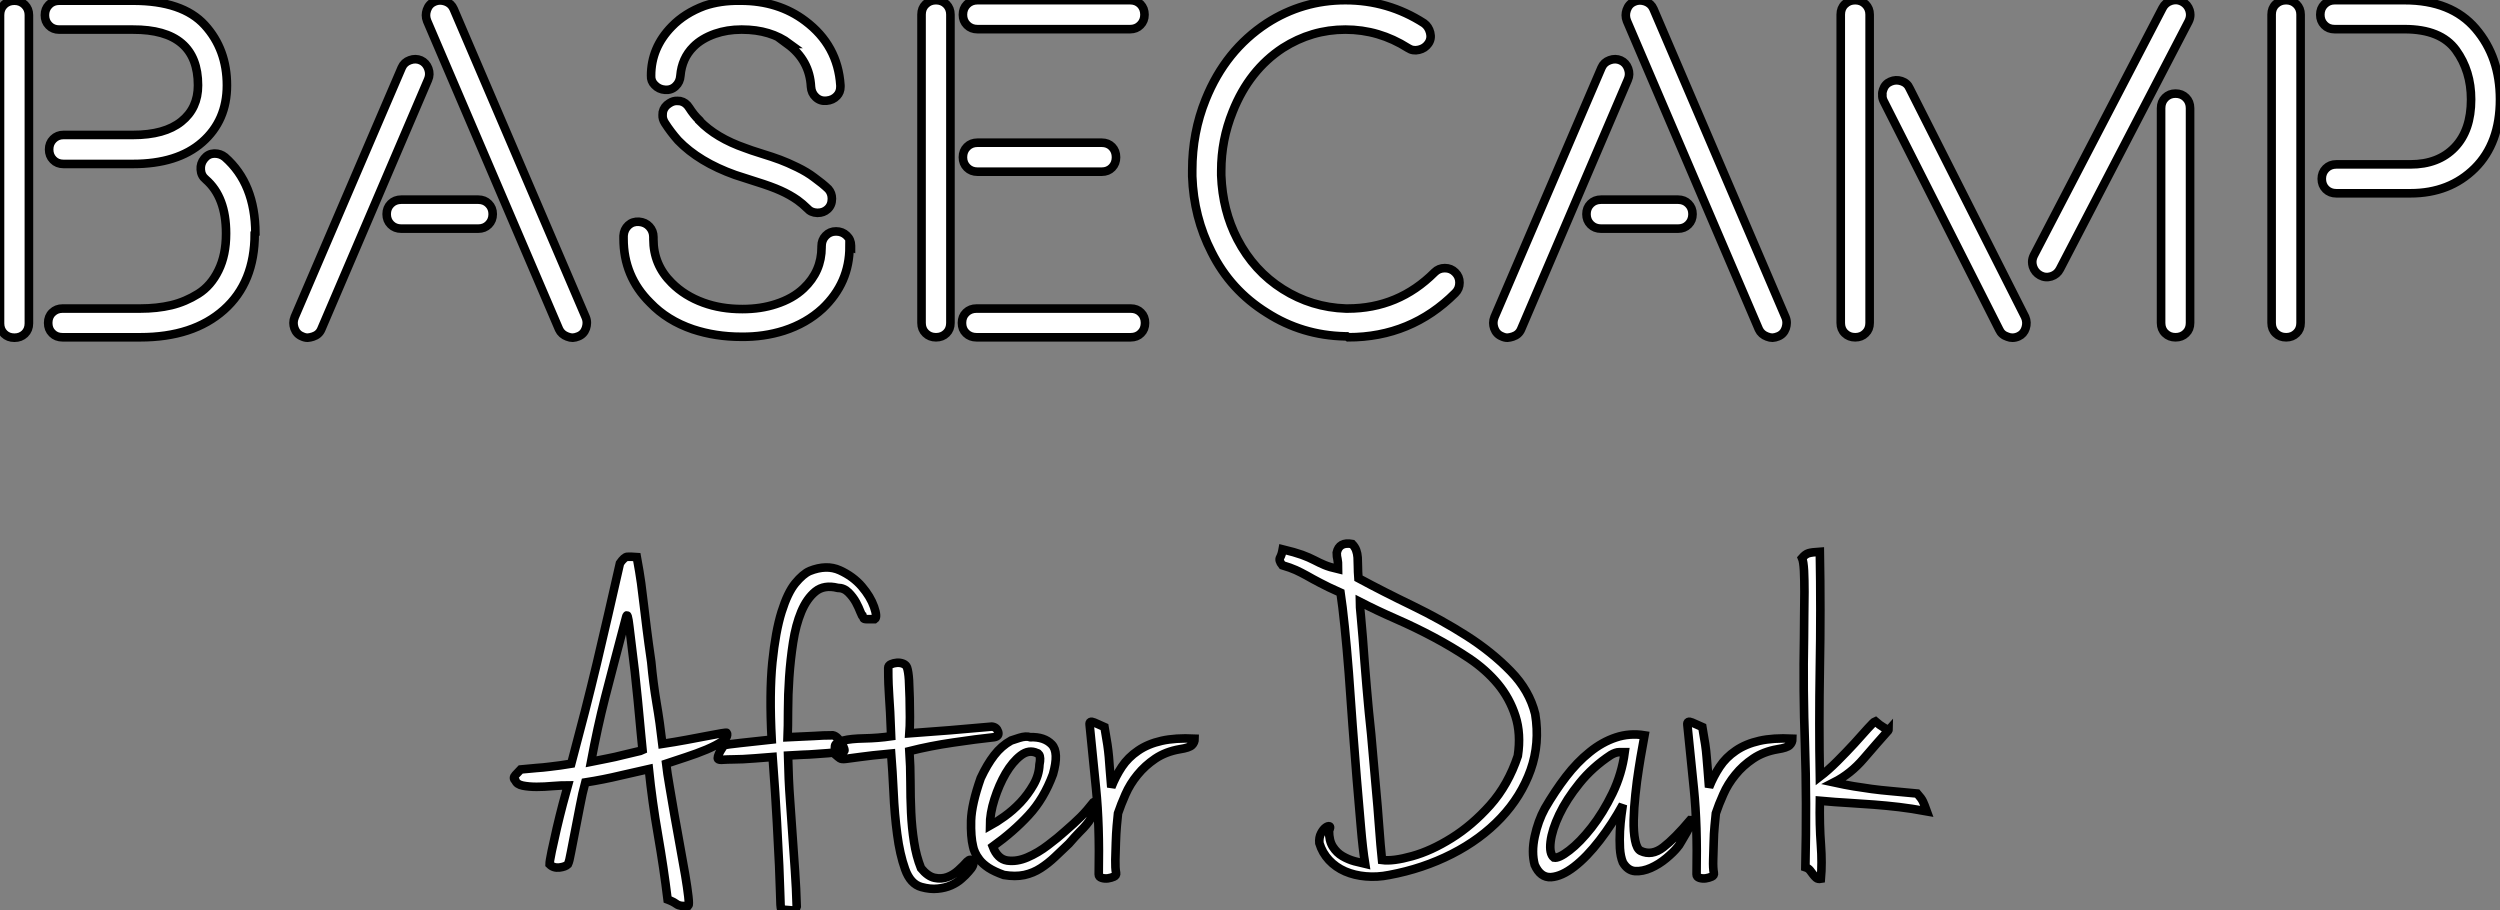 <?xml version="1.0" standalone="no"?>
<svg xmlns="http://www.w3.org/2000/svg" viewBox="4.76 -37.54 290.63 105.832"><rect x="4.76" y="-37.54" width="290.63" height="105.832" fill="#808080" stroke="none"/><path d="M4.76 0.05L4.76 0.05L4.76-35.79Q4.76-36.53 5.24-37.00Q5.71-37.46 6.44-37.46Q7.16-37.46 7.64-36.98Q8.12-36.50 8.12-35.79L8.12-35.79L8.12 0.05Q8.12 0.79 7.64 1.26Q7.16 1.72 6.44 1.72Q5.71 1.72 5.24 1.26Q4.76 0.79 4.76 0.05ZM10.45-34.58Q9.98-35.05 9.98-35.78Q9.98-36.50 10.45-36.98Q10.91-37.46 11.65-37.46L11.65-37.46L20.21-37.46Q25.98-37.46 28.56-34.63Q31.14-31.80 31.14-27.62L31.14-27.62Q31.14-23.52 28.26-21Q25.38-18.48 20.21-18.48L20.21-18.48L12.14-18.48Q11.40-18.48 10.94-18.96Q10.47-19.44 10.47-20.17Q10.47-20.89 10.95-21.37Q11.43-21.85 12.14-21.85L12.14-21.85L20.21-21.85Q23.90-21.85 25.84-23.41Q27.78-24.96 27.78-27.62L27.78-27.62Q27.78-34.13 20.21-34.10L20.21-34.10L11.65-34.10Q10.91-34.10 10.45-34.58ZM10.83 1.20Q10.36 0.74 10.36 0Q10.36-0.74 10.84-1.20Q11.32-1.67 12.03-1.67L12.03-1.67L21.05-1.67Q23.02-1.67 24.68-2.06Q26.33-2.46 27.81-3.39Q29.29-4.32 30.16-6.11Q31.04-7.90 31.04-10.36L31.04-10.36L31.04-10.42Q31.04-14.63 28.68-16.68L28.68-16.68Q28.14-17.12 28.10-17.83Q28.05-18.54 28.51-19.10Q28.96-19.66 29.64-19.69L29.64-19.69Q29.70-19.69 29.72-19.69L29.72-19.69Q30.38-19.69 30.90-19.28L30.90-19.28Q34.43-16.19 34.45-10.42L34.45-10.42L34.37-10.36Q34.37-4.70 30.79-1.52Q27.21 1.67 21.05 1.67L21.05 1.67L12.03 1.67Q11.29 1.67 10.83 1.20ZM38.99 0.63L38.99 0.63Q38.88 0.30 38.88 0L38.88 0Q38.88-0.33 39.02-0.68L39.02-0.68L51.46-29.67Q51.73-30.30 52.40-30.54Q53.07-30.79 53.69-30.52Q54.30-30.24 54.55-29.57Q54.80-28.90 54.52-28.27L54.52-28.27L42.11 0.74Q41.84 1.37 41.15 1.59L41.15 1.59Q40.82 1.70 40.52 1.72L40.52 1.72Q40.20 1.72 39.87 1.56L39.87 1.56Q39.24 1.31 38.99 0.63ZM50.19-11.44Q49.71-11.92 49.71-12.65Q49.71-13.37 50.19-13.85Q50.67-14.33 51.41-14.33L51.41-14.33L60.35-14.33Q61.09-14.33 61.56-13.85Q62.04-13.37 62.04-12.65Q62.04-11.92 61.56-11.44Q61.09-10.96 60.35-10.96L60.35-10.96L51.41-10.96Q50.67-10.96 50.19-11.44ZM54.39-36.39L54.39-36.39Q54.63-37.08 55.26-37.35L55.26-37.35Q55.59-37.49 55.92-37.49L55.92-37.49Q56.22-37.49 56.55-37.38L56.55-37.38Q57.23-37.13 57.50-36.50L57.50-36.50L72.84-0.68Q72.98-0.36 72.98 0L72.98 0Q72.98 0.30 72.87 0.63L72.87 0.63Q72.63 1.31 72.00 1.56L72.00 1.56Q71.67 1.70 71.34 1.72L71.34 1.72Q71.04 1.72 70.71 1.59L70.71 1.59Q70.03 1.34 69.75 0.74L69.75 0.74L54.41-35.11Q54.28-35.44 54.28-35.77L54.28-35.77Q54.28-36.07 54.39-36.39ZM77.25-9.79L77.25-9.79L77.25-10.14Q77.30-10.88 77.81-11.35Q78.31-11.81 79.05-11.76Q79.79-11.70 80.25-11.20Q80.72-10.69 80.72-9.98L80.72-9.98L80.72-9.73Q80.72-6.75 82.85-4.65L82.85-4.65Q84.36-3.14 86.54-2.35L86.54-2.35Q88.57-1.61 91.03-1.61L91.03-1.61L91.08-1.61Q93.21-1.61 94.96-2.19L94.96-2.19Q96.93-2.82 98.19-4.02L98.19-4.02Q100.27-5.99 100.27-8.80L100.27-8.80L100.27-8.91Q100.27-9.65 100.75-10.14Q101.23-10.64 101.95-10.64Q102.68-10.64 103.18-10.16Q103.69-9.68 103.69-8.97L103.69-8.97L103.69-8.80L103.52-8.86Q103.52-4.65 100.38-1.67L100.38-1.67Q98.52 0.05 95.89 0.90L95.89 0.90Q93.54 1.64 90.97 1.61L90.97 1.61L90.92 1.61Q87.94 1.61 85.31 0.74L85.31 0.74Q82.33-0.27 80.34-2.35L80.34-2.35Q77.25-5.41 77.25-9.79ZM82.85-34.45L82.85-34.45Q84.36-36.01 86.65-36.86L86.65-36.86Q88.51-37.49 90.75-37.46L90.75-37.46L90.86-37.46Q95.24-37.46 98.36-35.11L98.36-35.11Q102.16-32.27 102.46-27.62L102.46-27.62Q102.46-27.54 102.46-27.45L102.46-27.45Q102.46-26.82 102.05-26.39L102.05-26.39Q101.58-25.89 100.84-25.83Q100.11-25.76 99.60-26.24Q99.09-26.71 99.04-27.45L99.04-27.45Q98.88-30.54 96.30-32.43L96.30-32.43L96.58-32.43Q94.34-34.10 91.03-34.10L91.03-34.10L90.92-34.10Q89.30-34.10 87.88-33.61L87.88-33.61Q86.32-33.06 85.37-32.10L85.37-32.10Q84.03-30.76 83.86-28.74L83.86-28.74Q83.81-28 83.30-27.52Q82.80-27.04 82.07-27.10Q81.35-27.15 80.86-27.67L80.86-27.67Q80.42-28.11 80.45-28.74L80.45-28.74Q80.45-31.99 82.85-34.45ZM81.81-24.50L81.81-24.50Q81.95-25.16 82.58-25.54L82.58-25.54Q83.04-25.84 83.51-25.81L83.51-25.81Q83.67-25.81 83.84-25.79L83.84-25.79Q84.49-25.65 84.88-25.02L84.88-25.02Q85.42-24.17 86.05-23.57L86.05-23.57L86.05-23.52Q88.02-21.49 91.41-20.32L91.41-20.32Q91.96-20.10 93.28-19.69Q94.61-19.28 95.46-18.96Q96.30-18.65 97.45-18.09Q98.60-17.53 99.42-16.90L99.42-16.90Q100.38-16.21 101.06-15.56L101.06-15.56Q101.47-15.09 101.47-14.44L101.47-14.44Q101.47-13.67 100.95-13.21L100.95-13.21Q100.49-12.80 99.83-12.80L99.83-12.80Q99.80-12.80 99.75-12.80L99.75-12.80Q99.04-12.82 98.60-13.32L98.60-13.32Q98.05-13.86 97.48-14.27L97.48-14.27Q96.58-14.90 95.51-15.38Q94.45-15.86 92.65-16.42Q90.86-16.98 90.23-17.20L90.23-17.20Q86.02-18.70 83.59-21.22L83.59-21.22Q82.74-22.18 82.06-23.24L82.06-23.24Q81.76-23.71 81.79-24.17L81.79-24.17Q81.79-24.34 81.81-24.50ZM111.89 0L111.89 0L111.89-35.85Q111.89-36.59 112.37-37.05Q112.85-37.52 113.57-37.52Q114.30-37.52 114.78-37.04Q115.25-36.56 115.25-35.85L115.25-35.85L115.25 0Q115.25 0.74 114.78 1.20Q114.30 1.67 113.57 1.67Q112.85 1.67 112.37 1.20Q111.89 0.74 111.89 0ZM117.07 1.20Q116.59 0.74 116.59 0Q116.59-0.74 117.07-1.20Q117.55-1.67 118.29-1.67L118.29-1.67L136.20-1.67Q136.94-1.67 137.40-1.20Q137.87-0.74 137.87 0Q137.87 0.74 137.40 1.20Q136.94 1.67 136.20 1.67L136.20 1.67L118.29 1.67Q117.55 1.67 117.07 1.20ZM117.18-18.06Q116.70-18.54 116.70-19.26Q116.70-19.99 117.18-20.47Q117.66-20.95 118.40-20.95L118.40-20.95L132.84-20.95Q133.57-20.95 134.04-20.47Q134.50-19.99 134.50-19.26Q134.50-18.54 134.04-18.06Q133.57-17.58 132.84-17.58L132.84-17.58L118.40-17.58Q117.66-17.58 117.18-18.06ZM117.18-34.63Q116.70-35.11 116.70-35.83Q116.70-36.56 117.18-37.04Q117.66-37.52 118.40-37.52L118.40-37.52L136.14-37.52Q136.88-37.52 137.35-37.04Q137.81-36.56 137.81-35.83Q137.81-35.11 137.33-34.63Q136.86-34.15 136.14-34.15L136.14-34.15L118.40-34.15Q117.66-34.15 117.18-34.63ZM143.36-17.04L143.36-17.04L143.36-17.75Q143.36-22.12 144.92-25.98L144.92-25.98Q147.22-31.69 152.03-34.84L152.03-34.84Q156.19-37.52 161.16-37.52Q166.14-37.52 170.30-34.84L170.30-34.84Q170.84-34.45 171.02-33.74Q171.20-33.03 170.80-32.47Q170.41-31.91 169.71-31.75Q169.01-31.58 168.44-31.96L168.44-31.96Q165.07-34.10 161.16-34.10Q157.25-34.10 153.89-31.96L153.89-31.96Q149.98-29.39 148.07-24.58L148.07-24.58Q146.73-21.27 146.73-17.69L146.73-17.69L146.73-17.14Q146.89-13.04 148.61-9.73L148.61-9.73Q150.53-6.04 153.89-3.92Q157.25-1.80 161.22-1.67L161.22-1.67L161.44-1.67Q167.32-1.67 171.53-5.88L171.53-5.88Q172.02-6.37 172.73-6.37Q173.44-6.37 173.93-5.88Q174.43-5.39 174.43-4.68Q174.43-3.96 173.93-3.47L173.93-3.47Q168.79 1.67 161.49 1.67L161.49 1.67L161.33 1.56L161.11 1.56Q156.13 1.45 152.03-1.18L152.03-1.18Q147.82-3.80 145.61-8.23L145.61-8.23Q143.53-12.28 143.36-17.04ZM178.47 0.63L178.47 0.63Q178.36 0.30 178.36 0L178.36 0Q178.36-0.33 178.50-0.68L178.50-0.68L190.94-29.67Q191.21-30.30 191.88-30.54Q192.55-30.79 193.17-30.52Q193.79-30.24 194.03-29.57Q194.28-28.90 194.00-28.27L194.00-28.27L181.59 0.74Q181.32 1.37 180.63 1.59L180.63 1.59Q180.30 1.70 180.00 1.72L180.00 1.72Q179.68 1.72 179.35 1.56L179.35 1.56Q178.72 1.31 178.47 0.63ZM189.67-11.44Q189.19-11.92 189.19-12.65Q189.19-13.37 189.67-13.85Q190.15-14.33 190.89-14.33L190.89-14.33L199.83-14.33Q200.57-14.33 201.04-13.85Q201.52-13.37 201.52-12.65Q201.52-11.92 201.04-11.44Q200.57-10.96 199.83-10.96L199.83-10.96L190.89-10.96Q190.15-10.96 189.67-11.44ZM193.87-36.39L193.87-36.39Q194.11-37.08 194.74-37.35L194.74-37.35Q195.07-37.49 195.40-37.49L195.40-37.49Q195.70-37.49 196.03-37.38L196.03-37.38Q196.71-37.13 196.98-36.50L196.98-36.50L212.32-0.68Q212.46-0.36 212.46 0L212.46 0Q212.46 0.30 212.35 0.63L212.35 0.63Q212.11 1.31 211.48 1.56L211.48 1.56Q211.15 1.70 210.82 1.72L210.82 1.72Q210.52 1.72 210.19 1.59L210.19 1.59Q209.51 1.34 209.23 0.74L209.23 0.74L193.89-35.11Q193.76-35.44 193.76-35.77L193.76-35.77Q193.76-36.07 193.87-36.39ZM218.75 0L218.75 0L218.75-35.85Q218.75-36.59 219.23-37.05Q219.71-37.52 220.43-37.52Q221.16-37.52 221.63-37.04Q222.11-36.56 222.11-35.85L222.11-35.85L222.11 0Q222.11 0.74 221.63 1.20Q221.16 1.67 220.43 1.67Q219.71 1.67 219.23 1.20Q218.75 0.74 218.75 0ZM223.67-27.10L223.67-27.10Q223.89-27.78 224.52-28.05Q225.15-28.33 225.82-28.11Q226.49-27.89 226.76-27.26L226.76-27.26L240.19-0.68Q240.46-0.05 240.24 0.62Q240.02 1.29 239.42 1.56L239.42 1.56Q239.07 1.72 238.71 1.72L238.71 1.72Q238.41 1.72 238.14 1.61L238.14 1.61Q237.45 1.39 237.18 0.79L237.18 0.79L223.73-25.81Q223.56-26.17 223.59-26.52L223.59-26.52Q223.56-26.80 223.67-27.10ZM241.09-6.56L241.09-6.56Q241.01-6.84 241.01-7.08L241.01-7.08Q241.01-7.46 241.20-7.85L241.20-7.85L256.16-36.61Q256.48-37.24 257.17-37.46L257.17-37.46Q257.44-37.54 257.69-37.54L257.69-37.54Q258.07-37.54 258.45-37.35L258.45-37.35Q259.08-37.02 259.30-36.34L259.30-36.34Q259.38-36.07 259.38-35.82L259.38-35.82Q259.38-35.44 259.19-35.05L259.19-35.05L244.23-6.26Q243.91-5.63 243.22-5.41Q242.54-5.20 241.92-5.54Q241.31-5.88 241.09-6.56ZM255.99 0L255.99 0L255.99-24.96Q255.99-25.70 256.47-26.18Q256.95-26.66 257.67-26.66Q258.40-26.66 258.88-26.18Q259.36-25.70 259.36-24.96L259.36-24.96L259.36 0Q259.36 0.74 258.88 1.20Q258.40 1.67 257.67 1.67Q256.95 1.67 256.47 1.20Q255.99 0.74 255.99 0ZM268.84 0L268.84 0L268.84-35.85Q268.84-36.59 269.32-37.05Q269.80-37.52 270.53-37.52Q271.25-37.52 271.73-37.04Q272.21-36.56 272.21-35.85L272.21-35.85L272.21 0Q272.21 0.74 271.73 1.20Q271.25 1.67 270.53 1.67Q269.80 1.67 269.32 1.20Q268.84 0.74 268.84 0ZM274.97-34.63Q274.50-35.11 274.50-35.83Q274.50-36.56 274.98-37.04Q275.46-37.52 276.17-37.52L276.17-37.52L284.29-37.52Q289.73-37.52 292.56-34.21Q295.39-30.90 295.39-25.98L295.39-25.98Q295.39-20.89 292.46-17.98Q289.52-15.07 284.98-15.07L284.98-15.07L276.36-15.07Q275.63-15.07 275.15-15.54Q274.67-16.02 274.67-16.75Q274.67-17.47 275.15-17.95Q275.63-18.43 276.36-18.43L276.36-18.43L284.98-18.43Q288.23-18.43 290.13-20.41Q292.03-22.39 292.03-25.98L292.03-25.98Q292.03-29.29 290.27-31.72Q288.50-34.15 284.29-34.15L284.29-34.15L276.17-34.15Q275.43-34.15 274.97-34.63Z" fill="white" stroke="black" transform="scale(1,1)"/><path d="M70.78 53.76L70.78 53.76Q70.00 53.76 69.02 53.84Q68.04 53.93 67.14 53.93Q66.24 53.93 65.54 53.79Q64.84 53.65 64.68 53.20L64.68 53.20Q64.34 52.92 64.68 52.56Q65.01 52.19 65.29 51.91L65.29 51.91Q66.36 51.80 67.14 51.74Q67.92 51.69 68.60 51.60Q69.27 51.52 69.88 51.44Q70.50 51.35 71.17 51.24L71.17 51.24Q72.01 48.10 72.74 45.25Q73.47 42.39 74.14 39.59Q74.81 36.79 75.46 33.94Q76.10 31.08 76.83 27.94L76.83 27.94Q77.33 27.22 77.67 27.19Q78.00 27.16 78.79 27.22L78.79 27.22Q79.12 29.01 79.29 30.24Q79.46 31.47 79.60 32.73Q79.74 33.99 79.94 35.53Q80.13 37.07 80.47 39.42L80.47 39.42Q80.69 41.83 81.08 44.16Q81.48 46.48 81.76 48.94L81.76 48.94Q83.21 48.72 84.56 48.47Q85.90 48.22 86.94 48.02Q87.97 47.82 88.62 47.71Q89.26 47.60 89.26 47.66L89.26 47.66Q89.43 48.16 88.73 48.64Q88.03 49.11 86.91 49.59Q85.79 50.06 84.50 50.48Q83.21 50.90 82.20 51.24L82.20 51.24Q82.32 52.30 82.60 53.90Q82.88 55.50 83.18 57.29Q83.49 59.08 83.83 60.90Q84.16 62.72 84.42 64.20Q84.67 65.69 84.78 66.67Q84.89 67.65 84.78 67.76L84.78 67.76Q83.83 67.87 83.41 67.56Q82.99 67.26 82.37 67.03L82.37 67.03Q81.92 63.34 81.25 59.50Q80.58 55.66 80.19 51.86L80.19 51.86Q78.90 52.14 76.91 52.61Q74.92 53.09 72.80 53.42L72.80 53.42Q72.46 54.66 72.18 56.17Q71.90 57.68 71.62 59.05Q71.34 60.42 71.14 61.52Q70.95 62.61 70.78 62.94L70.78 62.94Q70.50 63.22 69.80 63.31Q69.10 63.39 68.65 62.94L68.65 62.94Q68.65 62.61 68.90 61.40Q69.16 60.20 69.49 58.74Q69.83 57.29 70.19 55.92Q70.56 54.54 70.78 53.76ZM73.47 51.02L73.47 51.02Q74.31 50.85 75.32 50.65Q76.32 50.46 77.19 50.23Q78.06 50.01 78.70 49.87Q79.35 49.73 79.46 49.67L79.46 49.67Q79.35 48.44 79.26 47.63Q79.18 46.82 79.10 45.92Q79.01 45.02 78.90 43.82Q78.79 42.62 78.56 40.54L78.56 40.54Q78.12 37.02 77.92 35.28Q77.72 33.54 77.56 34.16L77.56 34.16Q76.77 37.18 76.18 39.40Q75.60 41.61 75.12 43.48Q74.64 45.36 74.25 47.15Q73.86 48.94 73.47 51.02ZM106.45 34.44L106.45 34.44Q105.84 34.44 105.58 34.44Q105.33 34.44 105.25 34.41Q105.16 34.38 105.16 34.33Q105.16 34.27 105.11 34.16L105.11 34.16Q105.00 34.16 104.80 33.63Q104.60 33.10 104.27 32.48Q103.93 31.86 103.40 31.33Q102.87 30.80 102.14 30.80L102.14 30.80Q100.57 30.41 99.56 31.22Q98.56 32.03 97.91 33.57Q97.27 35.11 96.96 37.13Q96.65 39.14 96.51 41.19Q96.37 43.23 96.37 45.11Q96.37 46.98 96.32 48.16L96.32 48.16Q97.38 48.10 98.08 48.08Q98.78 48.05 99.37 48.02Q99.96 47.99 100.46 47.96Q100.96 47.94 101.58 47.94L101.58 47.94Q101.86 47.99 102.14 48.27Q102.42 48.55 102.62 48.89Q102.81 49.22 102.90 49.50Q102.98 49.78 102.87 49.78L102.87 49.78Q101.86 49.95 101.08 50.01Q100.29 50.06 99.56 50.12Q98.84 50.18 98.08 50.20Q97.32 50.23 96.37 50.29L96.37 50.29Q96.43 53.14 96.60 55.41Q96.76 57.68 96.90 59.72Q97.04 61.77 97.18 63.73Q97.32 65.69 97.38 67.87L97.38 67.87Q97.27 68.32 96.79 68.29Q96.32 68.26 95.81 68.21L95.81 68.21Q95.64 68.21 95.59 68.15Q95.53 68.10 95.50 67.65Q95.48 67.20 95.45 66.14Q95.42 65.07 95.34 63.11Q95.25 61.15 95.08 58.07Q94.92 54.99 94.58 50.46L94.58 50.46Q93.29 50.57 92.51 50.62Q91.72 50.68 91.14 50.71Q90.55 50.74 89.99 50.74Q89.43 50.74 88.59 50.79L88.59 50.79Q88.20 50.79 88.20 50.60Q88.20 50.40 88.34 50.09Q88.48 49.78 88.67 49.50Q88.87 49.22 88.92 49.11L88.92 49.11Q89.26 49.00 90.88 48.83Q92.51 48.66 94.47 48.44L94.47 48.44Q94.19 43.06 94.55 39.45Q94.92 35.84 95.62 33.60Q96.32 31.36 97.21 30.27Q98.11 29.18 98.89 28.84L98.89 28.84Q100.85 28.06 102.39 28.76Q103.93 29.46 104.94 30.63Q105.95 31.81 106.37 33.01Q106.79 34.22 106.45 34.44ZM110.48 47.71L110.48 47.71Q112.89 47.54 115.22 47.35Q117.54 47.15 120.06 46.93L120.06 46.93Q120.62 46.98 120.79 47.52Q120.96 48.05 120.34 48.16L120.34 48.16Q118.27 48.38 115.58 48.78Q112.89 49.17 110.48 49.78L110.48 49.78Q110.60 51.52 110.60 53.34Q110.60 55.16 110.68 56.92Q110.76 58.69 111.02 60.34Q111.27 61.99 111.83 63.39L111.83 63.39Q112.61 64.34 113.40 64.51Q114.18 64.68 114.88 64.43Q115.58 64.18 116.17 63.64Q116.76 63.11 117.20 62.61L117.20 62.61Q117.60 62.22 117.85 62.61Q118.10 63.00 117.37 63.78L117.37 63.78Q117.04 64.18 116.53 64.62Q116.03 65.07 115.33 65.38Q114.63 65.69 113.76 65.77Q112.89 65.86 111.88 65.58L111.88 65.58Q110.60 65.24 109.98 63.50Q109.36 61.77 109.06 59.44Q108.75 57.12 108.64 54.60Q108.52 52.08 108.36 50.06L108.36 50.06Q105.89 50.29 104.74 50.46Q103.60 50.62 103.09 50.68Q102.59 50.74 102.42 50.62Q102.25 50.51 101.80 50.12L101.80 50.12Q101.86 49.84 101.83 49.59Q101.80 49.34 101.83 49.17Q101.86 49.00 102.06 48.83Q102.25 48.66 102.81 48.55L102.81 48.55Q103.65 48.33 105.25 48.30Q106.84 48.27 108.36 48.05L108.36 48.05Q108.30 46.26 108.24 45.25Q108.19 44.24 108.13 43.48Q108.08 42.73 108.05 42.00Q108.02 41.27 108.02 40.10L108.02 40.10Q108.02 39.82 108.33 39.68Q108.64 39.54 109.03 39.51Q109.42 39.48 109.76 39.62Q110.09 39.76 110.20 40.04L110.20 40.04Q110.37 40.54 110.43 41.52Q110.48 42.50 110.51 43.60Q110.54 44.69 110.54 45.81Q110.54 46.93 110.48 47.71ZM122.30 48.55L122.30 48.55Q122.47 48.50 123.25 48.24Q124.04 47.99 124.54 48.16L124.54 48.16Q126.16 48.10 127.03 49.00Q127.90 49.90 127.17 52.47L127.17 52.47Q126.11 55.33 124.34 57.23Q122.58 59.14 120.17 60.87L120.17 60.87Q120.73 62.33 121.85 62.50Q122.97 62.66 124.20 62.13Q125.44 61.60 126.61 60.70Q127.79 59.81 128.52 59.14L128.52 59.14Q129.69 58.13 130.39 57.43Q131.09 56.73 131.88 55.72L131.88 55.72Q132.04 55.61 132.07 55.75Q132.10 55.89 132.04 56.17L132.04 56.17Q131.99 56.45 131.88 56.95L131.88 56.95Q131.71 57.34 131.54 57.65Q131.37 57.96 131.06 58.32Q130.76 58.69 130.25 59.19Q129.75 59.70 129.02 60.54L129.02 60.54Q128.18 61.32 127.40 62.08Q126.61 62.83 125.74 63.39Q124.88 63.95 123.84 64.18Q122.80 64.40 121.46 64.18L121.46 64.18Q120.34 63.78 119.67 63.34Q119.00 62.89 118.63 62.41Q118.27 61.94 118.10 61.54Q117.93 61.15 117.88 60.87L117.88 60.87Q117.60 59.75 117.65 57.85Q117.71 55.94 118.77 52.92L118.77 52.92Q119.50 51.35 120.34 50.26Q121.18 49.17 122.30 48.55ZM119.84 58.46L119.84 58.46Q120.56 58.07 121.54 57.37Q122.52 56.67 123.39 55.75Q124.26 54.82 124.90 53.70Q125.55 52.58 125.60 51.35L125.60 51.35Q125.77 50.51 125.55 50.18L125.55 50.18Q125.44 50.01 125.32 50.01L125.32 50.01Q124.37 49.56 123.42 50.29Q122.47 51.02 121.68 52.36Q120.90 53.70 120.37 55.36Q119.84 57.01 119.84 58.46ZM131.43 46.70L131.43 46.70Q131.37 46.20 131.96 46.45Q132.55 46.70 133.16 46.98L133.16 46.98Q133.39 48.27 133.50 49.03Q133.61 49.78 133.67 50.46Q133.72 51.13 133.78 51.91Q133.84 52.70 133.95 53.98L133.95 53.98Q134.45 52.70 135.18 51.60Q135.91 50.51 137.06 49.73Q138.20 48.94 139.80 48.58Q141.40 48.22 143.64 48.33L143.64 48.33Q143.64 48.78 143.33 49.08Q143.02 49.39 141.90 49.56L141.90 49.56Q140.28 49.84 139.07 50.65Q137.87 51.46 137.00 52.53Q136.13 53.59 135.60 54.80Q135.07 56.00 134.73 57.01L134.73 57.01Q134.68 57.51 134.59 58.44Q134.51 59.36 134.48 60.40Q134.45 61.43 134.42 62.41Q134.40 63.39 134.51 63.95L134.51 63.95Q134.56 64.23 134.26 64.37Q133.95 64.51 133.56 64.57Q133.16 64.62 132.83 64.51Q132.49 64.40 132.49 64.12L132.49 64.12Q132.60 58.35 132.18 54.18Q131.76 50.01 131.43 46.70Z" fill="white" stroke="black" transform="scale(1,1)"/><path d="M161.95 25.70L161.95 25.70Q162.28 26.04 162.42 26.43Q162.56 26.82 162.59 27.27Q162.62 27.72 162.62 28.31Q162.62 28.90 162.68 29.68L162.68 29.68Q165.59 31.25 168.95 32.87Q172.31 34.50 175.25 36.37Q178.19 38.25 180.37 40.49Q182.56 42.73 183.23 45.47L183.23 45.47Q183.79 48.89 182.70 51.97Q181.60 55.05 179.25 57.54Q176.90 60.03 173.54 61.74Q170.18 63.45 166.26 64.18L166.26 64.18Q164.86 64.46 163.54 64.34Q162.23 64.23 161.14 63.76Q160.04 63.28 159.26 62.44Q158.48 61.60 158.14 60.48L158.14 60.48Q158.08 59.81 158.34 59.33Q158.59 58.86 158.87 58.66Q159.15 58.46 159.32 58.52Q159.48 58.58 159.26 59.02L159.26 59.02Q159.26 60.20 159.71 60.90Q160.16 61.60 160.83 61.99Q161.50 62.38 162.23 62.58Q162.96 62.78 163.46 62.89L163.46 62.89Q163.18 61.15 162.96 58.55Q162.73 55.94 162.48 52.95Q162.23 49.95 162.00 46.79Q161.78 43.62 161.56 40.68Q161.33 37.74 161.08 35.31Q160.83 32.87 160.60 31.36L160.60 31.36Q159.09 30.69 158.20 30.21Q157.30 29.74 156.66 29.37Q156.01 29.01 155.40 28.73Q154.78 28.45 153.83 28.17L153.83 28.17Q153.38 27.61 153.58 27.27Q153.77 26.94 153.88 26.32L153.88 26.32Q155.28 26.66 156.12 26.96Q156.96 27.27 157.55 27.58Q158.14 27.89 158.73 28.14Q159.32 28.39 160.32 28.62L160.32 28.62Q160.32 28.11 160.30 27.86Q160.27 27.61 160.24 27.44Q160.21 27.27 160.18 27.13Q160.16 26.99 160.16 26.71L160.16 26.71Q160.44 25.42 161.95 25.70ZM163.91 45.36L163.91 45.36Q164.02 46.31 164.16 47.80Q164.30 49.28 164.44 50.99Q164.58 52.70 164.75 54.49Q164.92 56.28 165.03 57.85Q165.14 59.42 165.25 60.65Q165.36 61.88 165.42 62.44L165.42 62.44Q166.71 62.61 168.92 61.99Q171.13 61.38 173.51 59.89Q175.89 58.41 177.99 56.06Q180.09 53.70 181.21 50.34L181.21 50.34Q181.60 47.77 180.93 45.70Q180.26 43.62 178.89 41.97Q177.52 40.32 175.56 39.00Q173.60 37.69 171.44 36.54Q169.28 35.39 167.04 34.41Q164.80 33.43 162.84 32.42L162.84 32.42Q162.84 32.93 162.96 34.05Q163.07 35.17 163.18 36.57Q163.29 37.97 163.40 39.48Q163.52 40.99 163.63 42.28Q163.74 43.57 163.82 44.41Q163.91 45.25 163.91 45.36ZM195.94 47.94L195.94 47.94Q195.88 48.27 195.69 49.34Q195.49 50.40 195.27 51.83Q195.04 53.26 194.88 54.82Q194.71 56.39 194.68 57.79Q194.65 59.19 194.85 60.17Q195.04 61.15 195.49 61.38L195.49 61.38Q196.78 61.99 198.12 60.96Q199.47 59.92 201.26 57.79L201.26 57.79Q201.43 57.79 201.29 58.24Q201.15 58.69 200.84 59.22Q200.53 59.75 200.22 60.28Q199.92 60.82 199.75 60.98L199.75 60.98Q199.30 61.54 198.46 62.24Q197.62 62.94 196.67 63.36Q195.72 63.78 194.85 63.73Q193.98 63.67 193.42 62.72L193.42 62.72Q193.14 62.05 193.08 61.07Q193.03 60.09 193.08 59.08Q193.14 58.07 193.25 57.23Q193.36 56.39 193.42 56.00L193.42 56.00Q192.24 58.18 190.73 60.14Q189.22 62.10 187.76 63.22Q186.31 64.34 185.08 64.43Q183.84 64.51 183.17 63.00L183.17 63.00Q182.78 61.54 183.17 59.72Q183.56 57.90 184.35 56.45L184.35 56.45Q185.52 54.43 186.81 52.75Q188.10 51.07 189.56 49.90Q191.01 48.72 192.61 48.19Q194.20 47.66 195.94 47.94ZM185.41 62.16L185.41 62.16Q185.97 62.27 187.20 61.32Q188.44 60.37 189.78 58.66Q191.12 56.95 192.22 54.68Q193.31 52.42 193.64 49.90L193.64 49.90Q193.42 49.90 193.00 49.90Q192.58 49.90 192.02 50.23L192.02 50.23Q189.89 51.63 188.38 53.51Q186.87 55.38 186.03 57.15Q185.19 58.91 185.02 60.31Q184.85 61.71 185.41 62.16ZM200.92 46.70L200.92 46.70Q200.87 46.20 201.46 46.45Q202.04 46.70 202.66 46.98L202.66 46.98Q202.88 48.27 203.00 49.03Q203.11 49.78 203.16 50.46Q203.22 51.13 203.28 51.91Q203.33 52.70 203.44 53.98L203.44 53.98Q203.95 52.70 204.68 51.60Q205.40 50.51 206.55 49.73Q207.70 48.94 209.30 48.58Q210.89 48.22 213.13 48.33L213.13 48.33Q213.13 48.78 212.82 49.08Q212.52 49.39 211.40 49.56L211.40 49.56Q209.77 49.84 208.57 50.65Q207.36 51.46 206.50 52.53Q205.63 53.59 205.10 54.80Q204.56 56.00 204.23 57.01L204.23 57.01Q204.17 57.51 204.09 58.44Q204.00 59.36 203.98 60.40Q203.95 61.43 203.92 62.41Q203.89 63.39 204.00 63.95L204.00 63.95Q204.06 64.23 203.75 64.37Q203.44 64.51 203.05 64.57Q202.66 64.62 202.32 64.51Q201.99 64.40 201.99 64.12L201.99 64.12Q202.10 58.35 201.68 54.18Q201.26 50.01 200.92 46.70ZM217.95 53.42L217.95 53.42Q219.24 53.70 220.27 53.87Q221.31 54.04 222.34 54.18Q223.38 54.32 224.64 54.43Q225.90 54.54 227.64 54.71L227.64 54.71Q228.14 55.27 228.31 55.64Q228.48 56.00 228.76 56.78L228.76 56.78Q226.96 56.45 225.51 56.28Q224.05 56.11 222.62 56.00Q221.20 55.89 219.68 55.80Q218.17 55.72 216.32 55.55L216.32 55.55Q216.27 58.41 216.44 60.62Q216.60 62.83 216.44 64.62L216.44 64.62Q216.10 64.68 215.90 64.51Q215.71 64.34 215.54 64.12Q215.37 63.90 215.18 63.64Q214.98 63.39 214.64 63.28L214.64 63.28Q214.81 55.55 214.59 49.06Q214.36 42.56 214.48 36.62L214.48 36.62Q214.48 35.50 214.50 34.08Q214.53 32.65 214.53 31.28Q214.53 29.90 214.48 28.81Q214.42 27.72 214.25 27.33L214.25 27.33Q214.64 26.88 215.01 26.77Q215.37 26.66 216.32 26.60L216.32 26.60Q216.44 33.43 216.32 40.10Q216.21 46.76 216.32 52.75L216.32 52.75Q217.28 52.02 218.34 50.96Q219.40 49.90 220.33 48.89Q221.25 47.88 221.92 47.12Q222.60 46.37 222.76 46.31L222.76 46.31Q223.27 46.76 223.80 47.07Q224.33 47.38 224.33 47.32L224.33 47.32Q222.93 48.89 221.42 50.65Q219.91 52.42 217.95 53.42Z" fill="white" stroke="black" transform="scale(1,1)"/></svg>